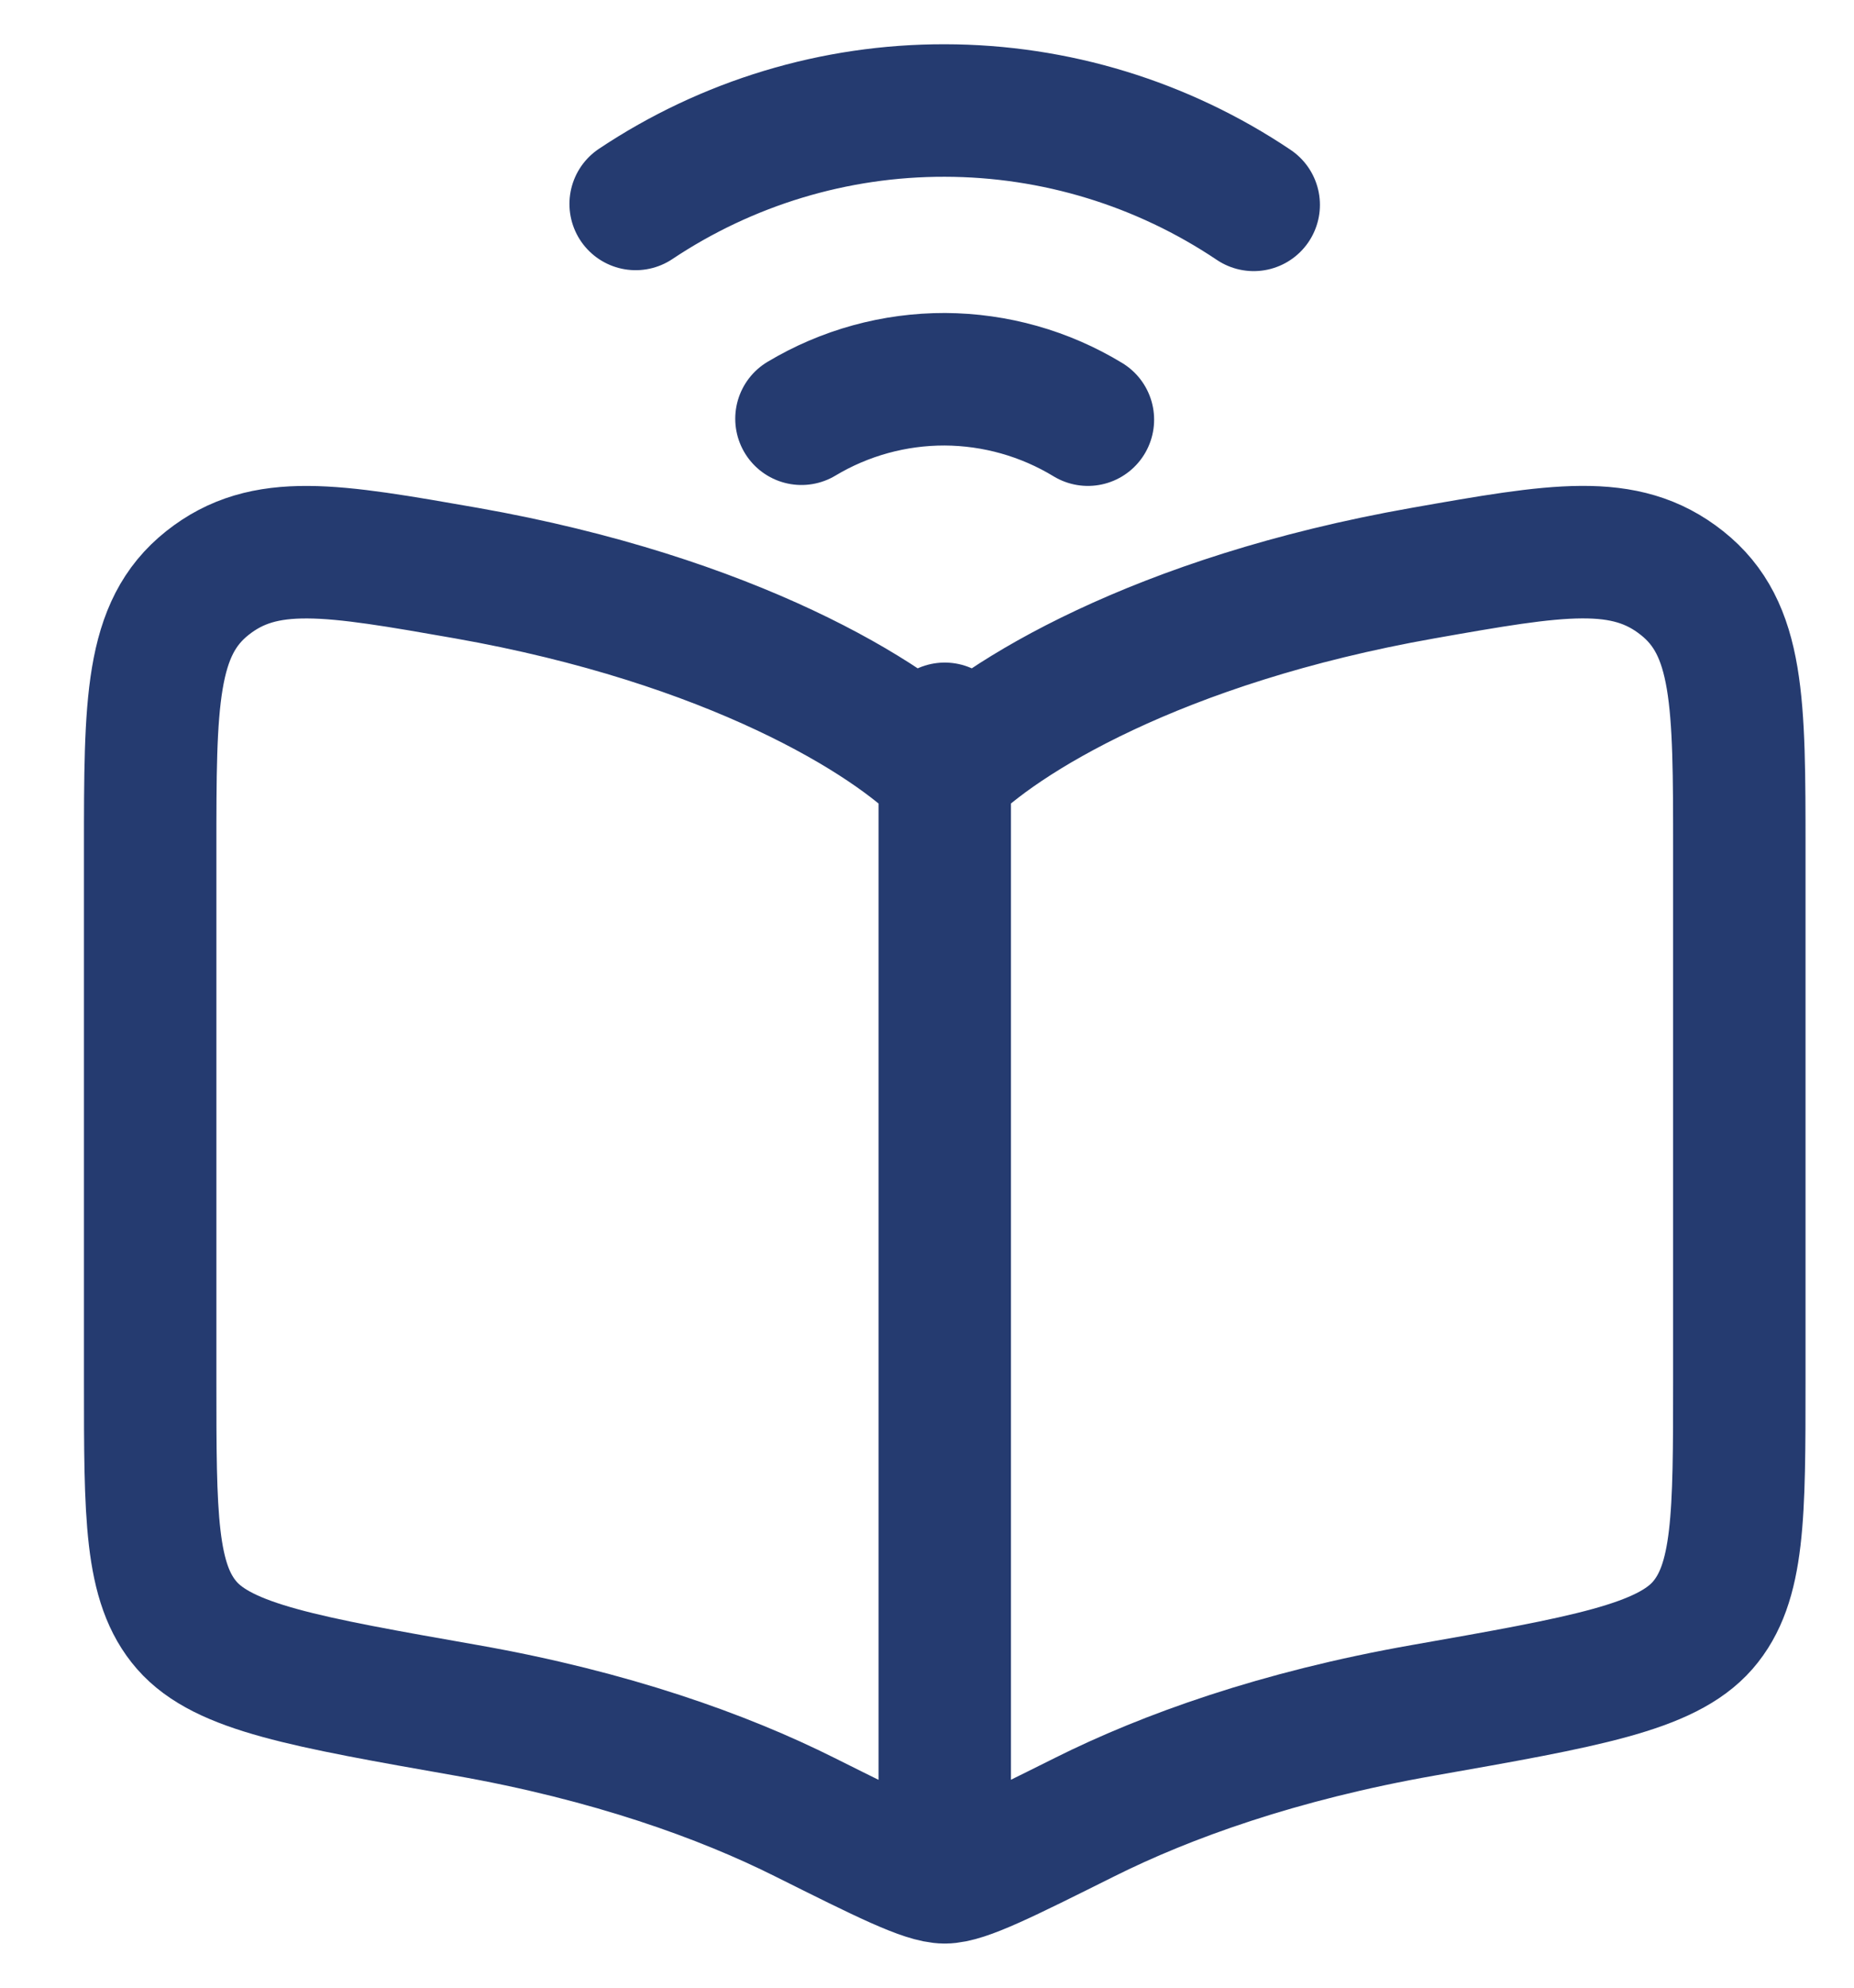 <svg width="14" height="15" viewBox="0 0 14 15" fill="none" xmlns="http://www.w3.org/2000/svg">
<path id="Vector" d="M3.522 4.325C5.527 4.679 6.722 5.418 7.134 5.843C7.546 5.418 8.74 4.679 10.746 4.325C11.761 4.146 12.269 4.057 12.701 4.4C13.134 4.743 13.134 5.3 13.134 6.415V10.419C13.134 11.439 13.134 11.948 12.857 12.266C12.579 12.584 11.968 12.692 10.746 12.907C9.656 13.099 8.806 13.405 8.19 13.713C7.584 14.015 7.282 14.167 7.134 14.167M7.134 14.167C6.986 14.167 6.682 14.015 6.077 13.713C5.462 13.405 4.612 13.099 3.522 12.907C2.3 12.692 1.689 12.584 1.411 12.266C1.133 11.948 1.134 11.439 1.134 10.419V6.415C1.134 5.3 1.134 4.743 1.566 4.4C1.998 4.057 2.506 4.147 3.522 4.325M7.134 14.167V5.5M4.8 1.539C5.491 1.078 6.304 0.832 7.135 0.834C7.966 0.835 8.777 1.083 9.467 1.546M8.215 3.167C7.889 2.969 7.516 2.864 7.135 2.862C6.754 2.861 6.379 2.964 6.052 3.16" stroke="#253B70" stroke-linecap="round" stroke-linejoin="round"/>
</svg>
